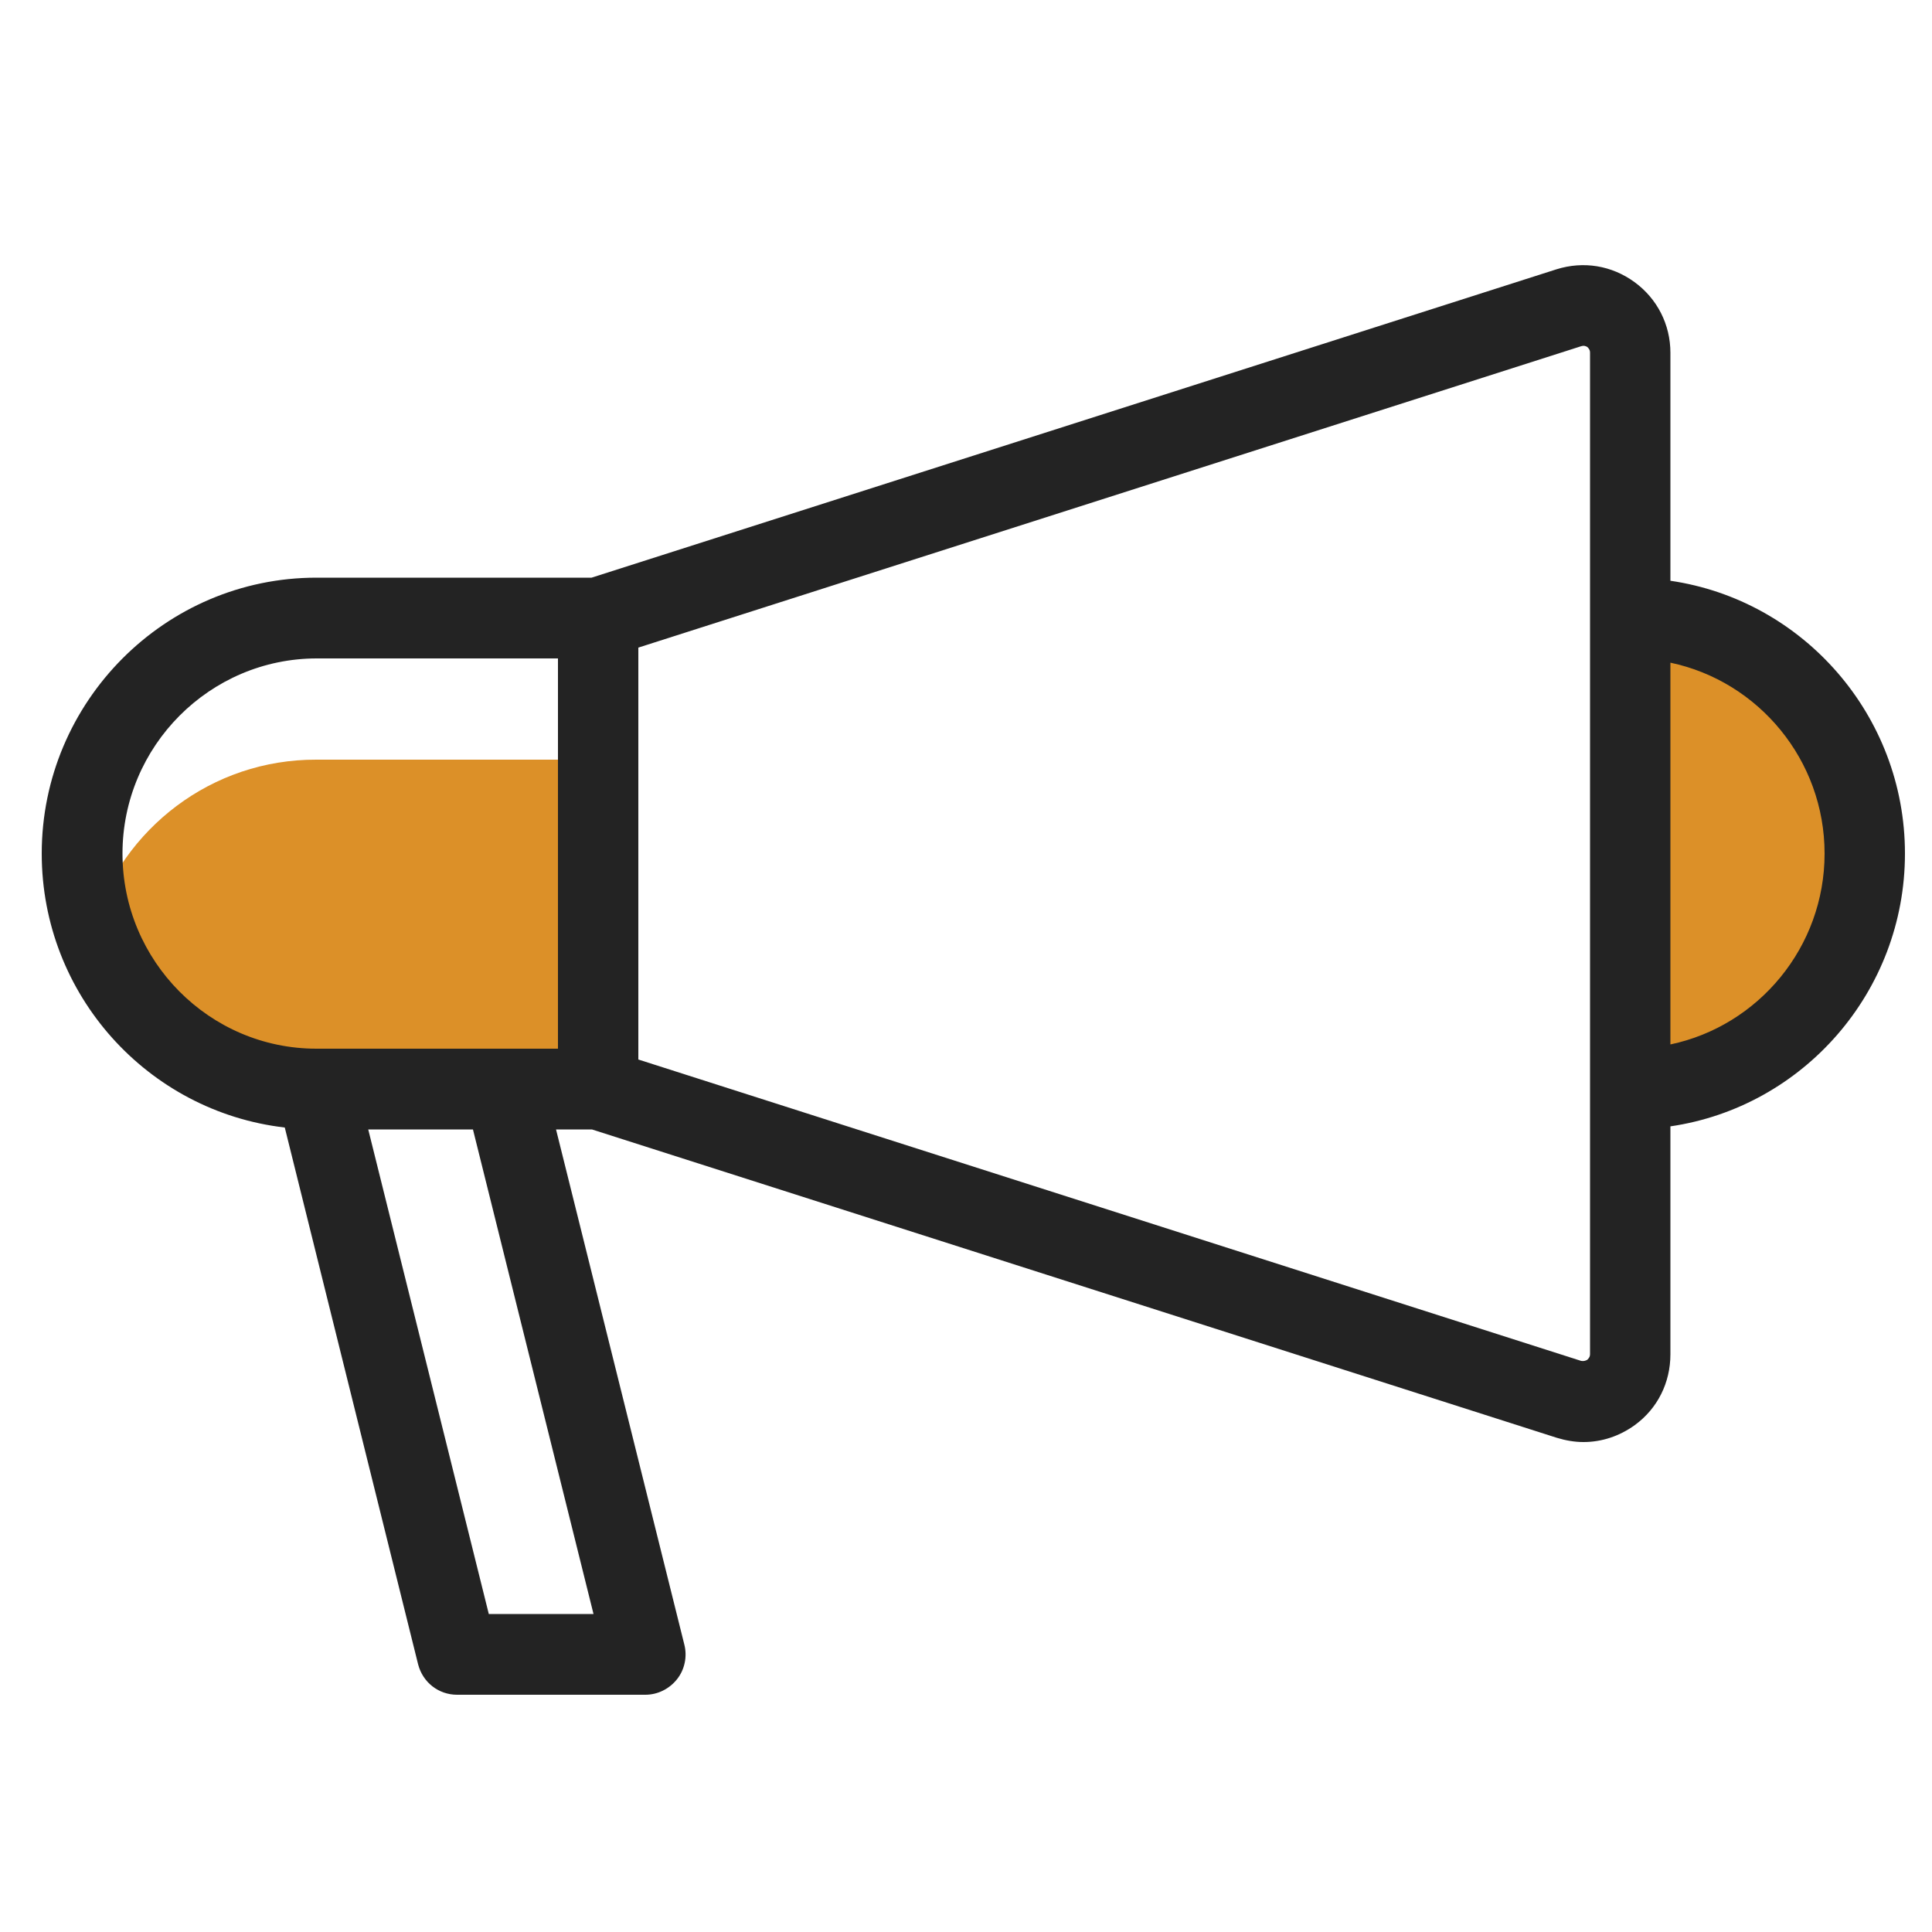 <?xml version="1.0" encoding="utf-8"?>
<!-- Generator: Adobe Illustrator 22.0.1, SVG Export Plug-In . SVG Version: 6.00 Build 0)  -->
<svg version="1.1" id="Capa_1" xmlns="http://www.w3.org/2000/svg" xmlns:xlink="http://www.w3.org/1999/xlink" x="0px" y="0px"
	 viewBox="0 0 500 500" style="enable-background:new 0 0 500 500;" xml:space="preserve">
<style type="text/css">
	.st0{fill:#DC9028;}
	.st1{fill-rule:evenodd;clip-rule:evenodd;fill:#232323;}
</style>
<path class="st0" d="M421.9,281.8c33.5,0,60.7-27.3,60.7-61s-27.2-61-60.7-61V281.8z"/>
<g>
	<path class="st0" d="M24.1,239.2C24.1,239.2,24.5,242.8,24.1,239.2c3.2,24.7,27,42.7,57.9,42.7h72.9v-85.3H81.9
		C54.8,196.5,31.8,214.4,24.1,239.2z"/>
</g>
<path class="st1" d="M493,220.9c0-35.8-26.4-65.6-60.7-70.6v-59c0-7.3-3.4-14-9.3-18.3c-5.9-4.3-13.2-5.5-20.2-3.3l-249.7,79.8H81.9
	c-39.2,0-71.1,32.1-71.1,71.4c0,36.6,27.5,66.8,62.9,70.9l34.5,138.9c1.2,4.7,5.3,7.9,10.1,7.9H167c3.2,0,6.2-1.5,8.2-4
	c2-2.5,2.7-5.9,1.9-9l-33.2-133.3h9.3l249.7,79.8c2.3,0.7,4.6,1.1,6.9,1.1c4.7,0,9.3-1.5,13.3-4.4c5.9-4.3,9.2-11,9.2-18.3v-59
	C466.6,286.5,493,256.7,493,220.9z M31.7,220.9c0-27.8,22.6-50.5,50.3-50.5h62.4v101h-13.9H81.9C54.2,271.4,31.7,248.7,31.7,220.9z
	 M153.6,417.7h-27.1L95.3,292.3h27.1L153.6,417.7z M411.5,350.5c0,0.6-0.3,1-0.7,1.4c-0.5,0.3-1,0.4-1.6,0.3l-244-78V167.6l244-78
	c0.6-0.2,1.1-0.1,1.6,0.2c0.4,0.4,0.7,0.8,0.7,1.4v58.2v142.8V350.5z M432.3,270.3v-98.8c22.8,4.8,39.9,25.2,39.9,49.4
	C472.2,245.1,455.1,265.5,432.3,270.3z"/>
</svg>
